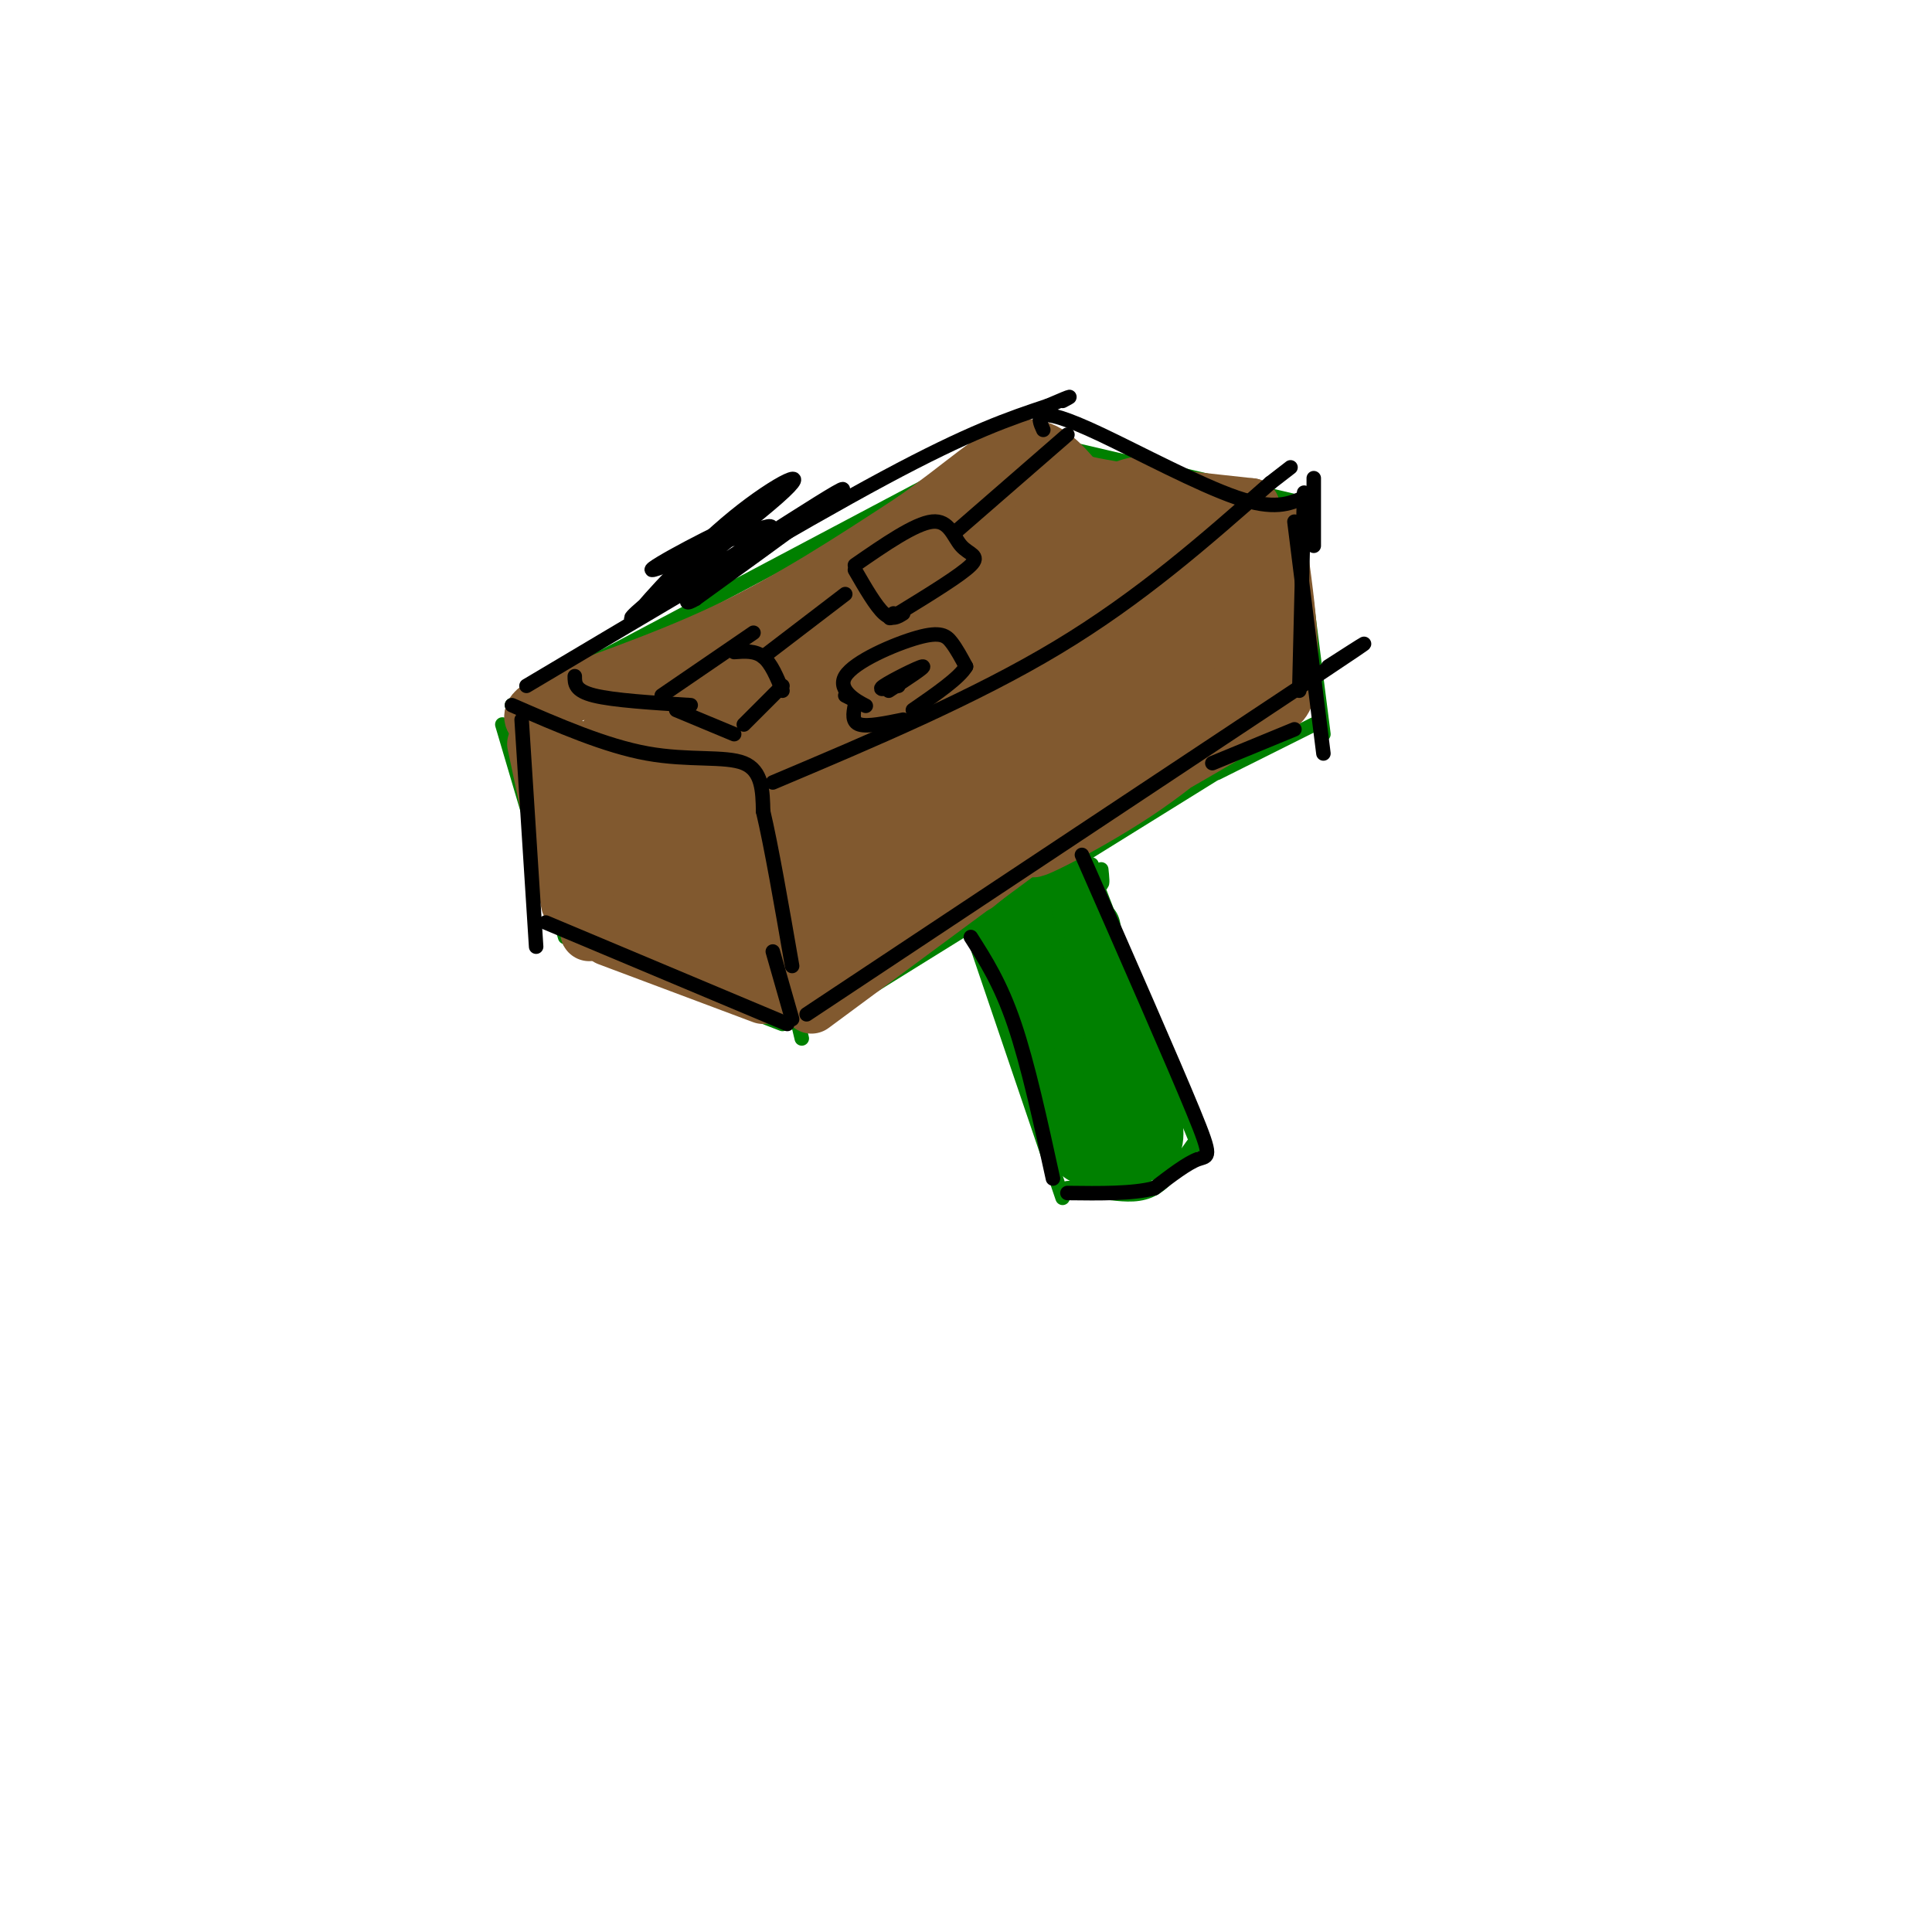<svg viewBox='0 0 400 400' version='1.1' xmlns='http://www.w3.org/2000/svg' xmlns:xlink='http://www.w3.org/1999/xlink'><g fill='none' stroke='#008000' stroke-width='3' stroke-linecap='round' stroke-linejoin='round'><path d='M104,150c0.000,0.000 13.000,44.000 13,44'/><path d='M107,148c0.000,0.000 48.000,24.000 48,24'/><path d='M118,195c0.000,0.000 44.000,17.000 44,17'/><path d='M156,173c0.000,0.000 10.000,42.000 10,42'/><path d='M106,146c0.000,0.000 102.000,-54.000 102,-54'/><path d='M158,172c0.000,0.000 107.000,-66.000 107,-66'/><path d='M209,90c0.000,0.000 60.000,14.000 60,14'/><path d='M268,105c0.000,0.000 6.000,47.000 6,47'/><path d='M168,212c0.000,0.000 87.000,-54.000 87,-54'/><path d='M272,150c0.000,0.000 -20.000,10.000 -20,10'/><path d='M202,195c0.000,0.000 18.000,53.000 18,53'/><path d='M227,183c0.000,0.000 15.000,39.000 15,39'/><path d='M241,220c0.000,0.000 7.000,17.000 7,17'/><path d='M247,237c-2.583,3.667 -5.167,7.333 -8,9c-2.833,1.667 -5.917,1.333 -9,1'/><path d='M221,246c0.000,0.000 16.000,-1.000 16,-1'/><path d='M202,192c0.000,0.000 0.000,1.000 0,1'/><path d='M228,180c0.167,1.583 0.333,3.167 0,3c-0.333,-0.167 -1.167,-2.083 -2,-4'/></g>
<g fill='none' stroke='#008000' stroke-width='12' stroke-linecap='round' stroke-linejoin='round'><path d='M210,193c0.000,0.000 6.000,27.000 6,27'/><path d='M210,200c0.000,0.000 12.000,37.000 12,37'/><path d='M218,183c0.000,0.000 8.000,43.000 8,43'/><path d='M214,191c-3.889,1.778 -7.778,3.556 -6,1c1.778,-2.556 9.222,-9.444 12,-11c2.778,-1.556 0.889,2.222 -1,6'/><path d='M223,185c0.000,0.000 8.000,32.000 8,32'/><path d='M226,192c0.000,0.000 8.000,41.000 8,41'/><path d='M229,226c-2.500,3.750 -5.000,7.500 -4,9c1.000,1.500 5.500,0.750 10,0'/><path d='M234,216c2.378,7.022 4.756,14.044 5,18c0.244,3.956 -1.644,4.844 -4,5c-2.356,0.156 -5.178,-0.422 -8,-1'/><path d='M224,239c0.000,0.000 13.000,-2.000 13,-2'/><path d='M238,232c0.000,0.000 -1.000,-3.000 -1,-3'/><path d='M233,214c0.000,0.000 3.000,12.000 3,12'/></g>
<g fill='none' stroke='#81592f' stroke-width='12' stroke-linecap='round' stroke-linejoin='round'><path d='M111,154c0.000,0.000 7.000,33.000 7,33'/><path d='M115,158c0.000,0.000 7.000,35.000 7,35'/><path d='M122,164c0.000,0.000 6.000,27.000 6,27'/><path d='M125,163c0.000,0.000 4.000,32.000 4,32'/><path d='M117,154c10.083,8.500 20.167,17.000 26,21c5.833,4.000 7.417,3.500 9,3'/><path d='M152,178c2.000,4.167 2.500,13.083 3,22'/><path d='M151,176c0.000,0.000 3.000,24.000 3,24'/><path d='M126,194c0.000,0.000 32.000,12.000 32,12'/><path d='M135,175c-1.456,-0.536 -2.913,-1.072 -3,2c-0.087,3.072 1.195,9.753 2,13c0.805,3.247 1.132,3.059 2,2c0.868,-1.059 2.277,-2.991 2,-7c-0.277,-4.009 -2.240,-10.096 -2,-13c0.240,-2.904 2.683,-2.624 5,3c2.317,5.624 4.508,16.591 5,16c0.492,-0.591 -0.717,-12.740 0,-14c0.717,-1.260 3.358,8.370 6,18'/><path d='M152,195c0.933,0.311 0.267,-7.911 0,-9c-0.267,-1.089 -0.133,4.956 0,11'/><path d='M112,150c-1.756,-1.067 -3.511,-2.133 3,-5c6.511,-2.867 21.289,-7.533 35,-14c13.711,-6.467 26.356,-14.733 39,-23'/><path d='M189,108c10.422,-7.222 16.978,-13.778 22,-15c5.022,-1.222 8.511,2.889 12,7'/><path d='M223,100c8.000,2.000 22.000,3.500 36,5'/><path d='M259,105c-0.978,6.422 -21.422,19.978 -40,31c-18.578,11.022 -35.289,19.511 -52,28'/><path d='M167,164c-11.600,6.000 -14.600,7.000 -17,7c-2.400,-0.000 -4.200,-1.000 -6,-2'/><path d='M127,154c-1.244,-0.518 -2.488,-1.036 2,-5c4.488,-3.964 14.708,-11.375 27,-19c12.292,-7.625 26.655,-15.464 37,-20c10.345,-4.536 16.673,-5.768 23,-7'/><path d='M135,154c0.000,0.000 82.000,-53.000 82,-53'/><path d='M204,111c0.000,0.000 -17.000,14.000 -17,14'/><path d='M156,148c-6.922,6.236 -13.844,12.472 -9,8c4.844,-4.472 21.456,-19.651 43,-33c21.544,-13.349 48.022,-24.867 46,-22c-2.022,2.867 -32.544,20.118 -55,35c-22.456,14.882 -36.844,27.395 -28,23c8.844,-4.395 40.922,-25.697 73,-47'/><path d='M226,112c15.534,-10.347 17.868,-12.714 6,-3c-11.868,9.714 -37.939,31.508 -53,43c-15.061,11.492 -19.113,12.682 -23,14c-3.887,1.318 -7.609,2.766 -2,-2c5.609,-4.766 20.549,-15.745 42,-28c21.451,-12.255 49.415,-25.787 47,-23c-2.415,2.787 -35.207,21.894 -68,41'/><path d='M175,154c4.444,-4.111 49.556,-34.889 53,-39c3.444,-4.111 -34.778,18.444 -73,41'/><path d='M140,164c6.185,-4.179 12.369,-8.357 12,-8c-0.369,0.357 -7.292,5.250 -11,5c-3.708,-0.250 -4.202,-5.643 -3,-6c1.202,-0.357 4.101,4.321 7,9'/><path d='M138,156c3.378,5.111 6.756,10.222 6,11c-0.756,0.778 -5.644,-2.778 -6,-3c-0.356,-0.222 3.822,2.889 8,6'/><path d='M158,180c0.000,0.000 82.000,-41.000 82,-41'/><path d='M160,189c0.000,0.000 56.000,-26.000 56,-26'/><path d='M162,200c0.000,0.000 39.000,-22.000 39,-22'/><path d='M174,197c0.000,0.000 24.000,-14.000 24,-14'/><path d='M168,208c0.000,0.000 73.000,-54.000 73,-54'/><path d='M202,183c0.000,0.000 47.000,-39.000 47,-39'/><path d='M218,153c0.000,0.000 45.000,-36.000 45,-36'/><path d='M263,111c0.000,0.000 0.000,25.000 0,25'/><path d='M264,109c2.111,14.867 4.222,29.733 2,35c-2.222,5.267 -8.778,0.933 -17,3c-8.222,2.067 -18.111,10.533 -28,19'/><path d='M253,147c2.656,-1.920 5.311,-3.841 3,-1c-2.311,2.841 -9.589,10.442 -21,18c-11.411,7.558 -26.957,15.073 -19,10c7.957,-5.073 39.416,-22.735 46,-27c6.584,-4.265 -11.708,4.868 -30,14'/><path d='M232,161c-4.667,1.667 -1.333,-1.167 2,-4'/><path d='M254,135c-7.333,4.250 -14.667,8.500 -20,10c-5.333,1.500 -8.667,0.250 -12,-1'/><path d='M226,141c6.670,-3.481 13.340,-6.962 19,-9c5.660,-2.038 10.311,-2.634 2,2c-8.311,4.634 -29.585,14.499 -33,16c-3.415,1.501 11.030,-5.360 14,-5c2.970,0.360 -5.534,7.942 -12,12c-6.466,4.058 -10.895,4.593 -7,2c3.895,-2.593 16.113,-8.312 21,-10c4.887,-1.688 2.444,0.656 0,3'/><path d='M230,152c-2.393,3.560 -8.375,10.958 -9,12c-0.625,1.042 4.107,-4.274 5,-6c0.893,-1.726 -2.054,0.137 -5,2'/></g>
<g fill='none' stroke='#000000' stroke-width='3' stroke-linecap='round' stroke-linejoin='round'><path d='M137,144c0.000,0.000 19.000,-13.000 19,-13'/><path d='M152,135c2.167,-0.167 4.333,-0.333 6,1c1.667,1.333 2.833,4.167 4,7'/><path d='M140,147c0.000,0.000 12.000,5.000 12,5'/><path d='M154,150c0.000,0.000 8.000,-8.000 8,-8'/><path d='M158,136c0.000,0.000 17.000,-13.000 17,-13'/><path d='M177,118c2.167,3.750 4.333,7.500 6,9c1.667,1.500 2.833,0.750 4,0'/><path d='M177,117c6.232,-4.310 12.464,-8.619 16,-9c3.536,-0.381 4.375,3.167 6,5c1.625,1.833 4.036,1.952 2,4c-2.036,2.048 -8.518,6.024 -15,10'/><path d='M186,127c-2.667,1.667 -1.833,0.833 -1,0'/><path d='M175,144c2.547,1.282 5.094,2.565 4,2c-1.094,-0.565 -5.829,-2.976 -4,-6c1.829,-3.024 10.223,-6.660 15,-8c4.777,-1.340 5.936,-0.383 7,1c1.064,1.383 2.032,3.191 3,5'/><path d='M200,138c-1.333,2.333 -6.167,5.667 -11,9'/><path d='M177,146c-0.333,1.750 -0.667,3.500 1,4c1.667,0.500 5.333,-0.250 9,-1'/><path d='M184,143c3.911,-2.556 7.822,-5.111 7,-5c-0.822,0.111 -6.378,2.889 -8,4c-1.622,1.111 0.689,0.556 3,0'/><path d='M198,110c0.000,0.000 23.000,-20.000 23,-20'/><path d='M143,146c-8.000,-0.500 -16.000,-1.000 -20,-2c-4.000,-1.000 -4.000,-2.500 -4,-4'/><path d='M108,149c0.000,0.000 3.000,47.000 3,47'/><path d='M106,146c9.689,4.222 19.378,8.444 28,10c8.622,1.556 16.178,0.444 20,2c3.822,1.556 3.911,5.778 4,10'/><path d='M158,168c1.667,7.000 3.833,19.500 6,32'/><path d='M113,191c0.000,0.000 50.000,21.000 50,21'/><path d='M160,197c0.000,0.000 4.000,14.000 4,14'/><path d='M160,162c20.917,-8.833 41.833,-17.667 59,-28c17.167,-10.333 30.583,-22.167 44,-34'/><path d='M263,100c7.333,-5.667 3.667,-2.833 0,0'/><path d='M270,102c0.000,0.000 -1.000,41.000 -1,41'/><path d='M167,210c0.000,0.000 104.000,-69.000 104,-69'/><path d='M271,141c18.000,-12.000 11.000,-7.500 4,-3'/><path d='M216,89c-0.607,-1.333 -1.214,-2.667 0,-3c1.214,-0.333 4.250,0.333 12,4c7.750,3.667 20.214,10.333 28,13c7.786,2.667 10.893,1.333 14,0'/><path d='M272,99c0.000,0.000 0.000,14.000 0,14'/><path d='M109,142c28.000,-16.667 56.000,-33.333 74,-43c18.000,-9.667 26.000,-12.333 34,-15'/><path d='M217,84c6.167,-2.667 4.583,-1.833 3,-1'/><path d='M139,123c11.815,-7.304 23.631,-14.607 20,-14c-3.631,0.607 -22.708,9.125 -24,9c-1.292,-0.125 15.202,-8.893 19,-10c3.798,-1.107 -5.101,5.446 -14,12'/><path d='M140,120c-4.860,4.447 -10.010,9.565 -8,7c2.010,-2.565 11.179,-12.812 20,-20c8.821,-7.188 17.292,-11.319 9,-4c-8.292,7.319 -33.348,26.086 -30,25c3.348,-1.086 35.099,-22.025 42,-26c6.901,-3.975 -11.050,9.012 -29,22'/><path d='M144,124c-4.167,2.500 -0.083,-2.250 4,-7'/><path d='M201,194c3.083,4.833 6.167,9.667 9,18c2.833,8.333 5.417,20.167 8,32'/><path d='M224,177c9.400,21.400 18.800,42.800 23,53c4.200,10.200 3.200,9.200 1,10c-2.200,0.800 -5.600,3.400 -9,6'/><path d='M239,246c-4.500,1.167 -11.250,1.083 -18,1'/><path d='M268,108c0.000,0.000 6.000,48.000 6,48'/><path d='M268,151c0.000,0.000 -17.000,7.000 -17,7'/></g>
</svg>